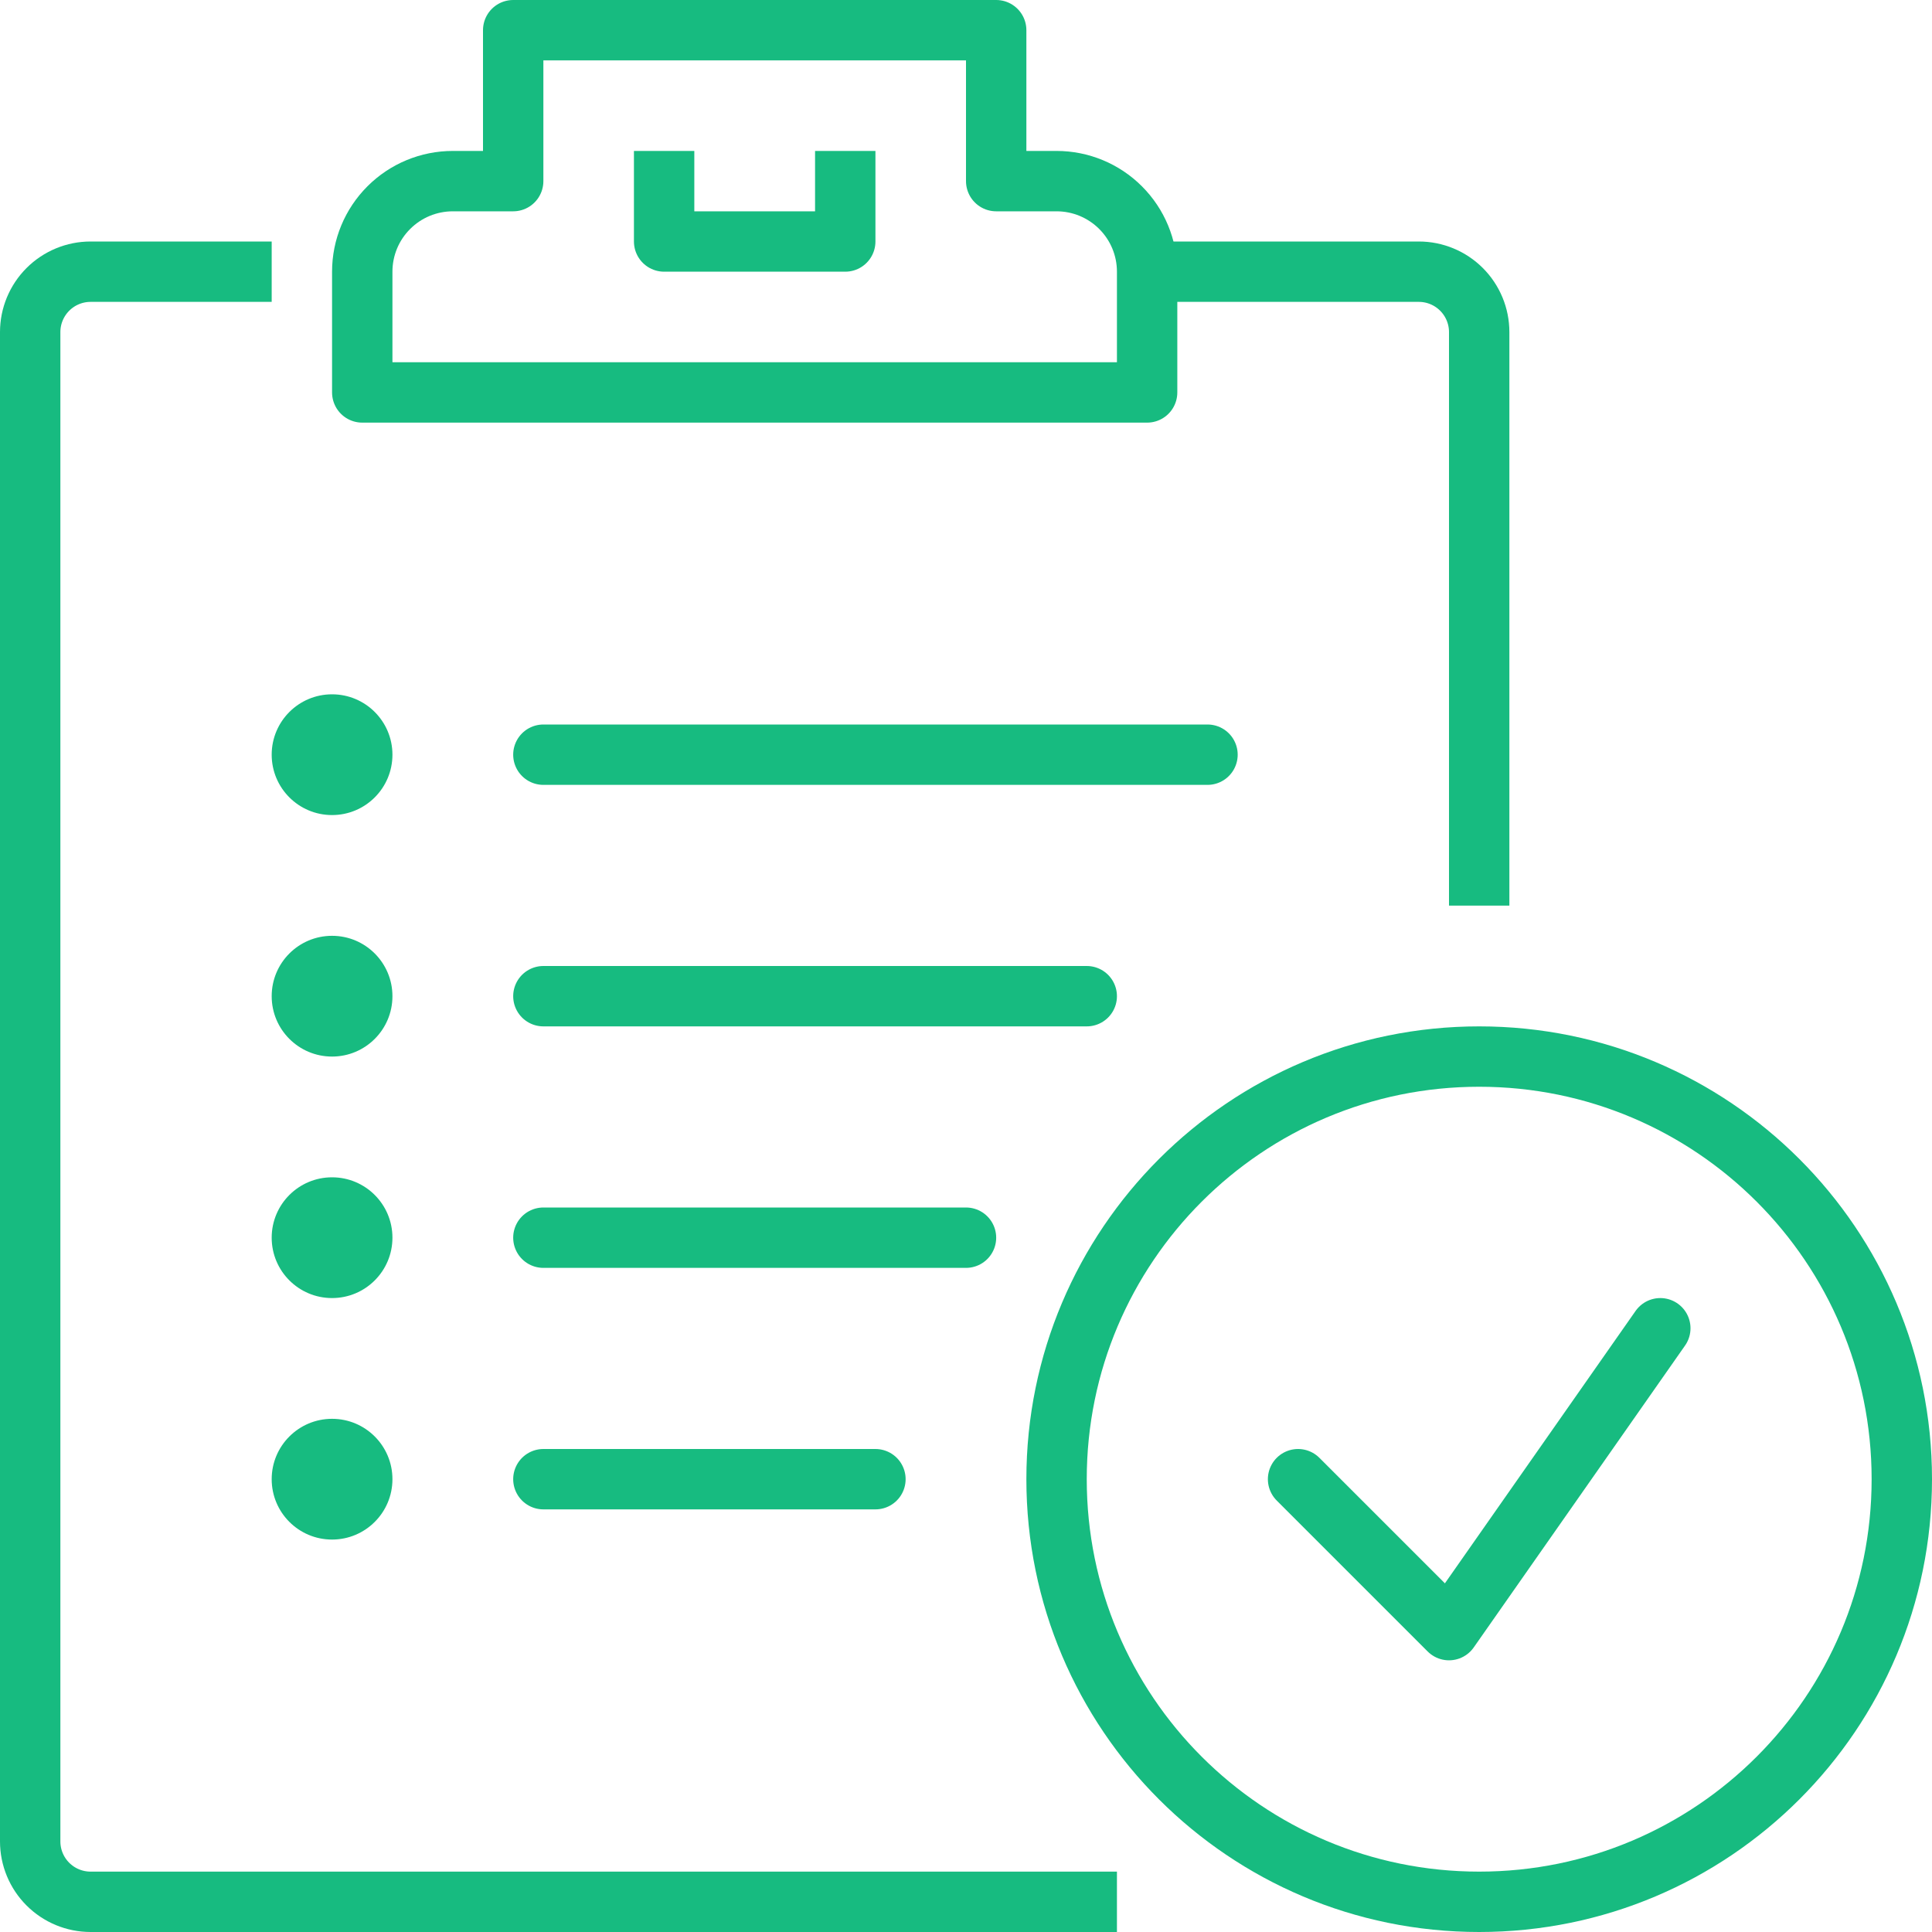 <?xml version="1.0" encoding="UTF-8"?> <svg xmlns="http://www.w3.org/2000/svg" width="64" height="64" viewBox="0 0 64 64" fill="none"> <path d="M38 13V9C38 8.204 37.684 7.441 37.121 6.879C36.559 6.316 35.796 6 35 6H33V1H17V6H15C14.204 6 13.441 6.316 12.879 6.879C12.316 7.441 12 8.204 12 9V13H38Z" stroke="#17BB80" stroke-width="2" stroke-linecap="round" stroke-linejoin="round"></path> <path d="M22 6V8H28V6" stroke="#17BB80" stroke-width="2" stroke-linecap="square" stroke-linejoin="round"></path> <path d="M36 63H3C2.47 63 1.961 62.789 1.586 62.414C1.211 62.039 1 61.53 1 61V11C1 10.47 1.211 9.961 1.586 9.586C1.961 9.211 2.47 9 3 9H8" stroke="#17BB80" stroke-width="2" stroke-linecap="square" stroke-linejoin="round"></path> <path d="M39 9H47C47.53 9 48.039 9.211 48.414 9.586C48.789 9.961 49 10.47 49 11V29" stroke="#17BB80" stroke-width="2" stroke-linecap="square" stroke-linejoin="round"></path> <path d="M18 25H40" stroke="#17BB80" stroke-width="2" stroke-linecap="round" stroke-linejoin="round"></path> <path d="M18 33H36" stroke="#17BB80" stroke-width="2" stroke-linecap="round" stroke-linejoin="round"></path> <path d="M18 41H32" stroke="#17BB80" stroke-width="2" stroke-linecap="round" stroke-linejoin="round"></path> <path d="M18 49H29" stroke="#17BB80" stroke-width="2" stroke-linecap="round" stroke-linejoin="round"></path> <path d="M11 27C12.105 27 13 26.105 13 25C13 23.895 12.105 23 11 23C9.895 23 9 23.895 9 25C9 26.105 9.895 27 11 27Z" fill="#17BB80"></path> <path d="M11 35C12.105 35 13 34.105 13 33C13 31.895 12.105 31 11 31C9.895 31 9 31.895 9 33C9 34.105 9.895 35 11 35Z" fill="#17BB80"></path> <path d="M11 43C12.105 43 13 42.105 13 41C13 39.895 12.105 39 11 39C9.895 39 9 39.895 9 41C9 42.105 9.895 43 11 43Z" fill="#17BB80"></path> <path d="M11 51C12.105 51 13 50.105 13 49C13 47.895 12.105 47 11 47C9.895 47 9 47.895 9 49C9 50.105 9.895 51 11 51Z" fill="#17BB80"></path> <path d="M49 63C56.732 63 63 56.732 63 49C63 41.268 56.732 35 49 35C41.268 35 35 41.268 35 49C35 56.732 41.268 63 49 63Z" stroke="#17BB80" stroke-width="2" stroke-linecap="round" stroke-linejoin="round"></path> <path d="M43 49L48 54L55 44" stroke="#17BB80" stroke-width="2" stroke-linecap="round" stroke-linejoin="round"></path> </svg> 
